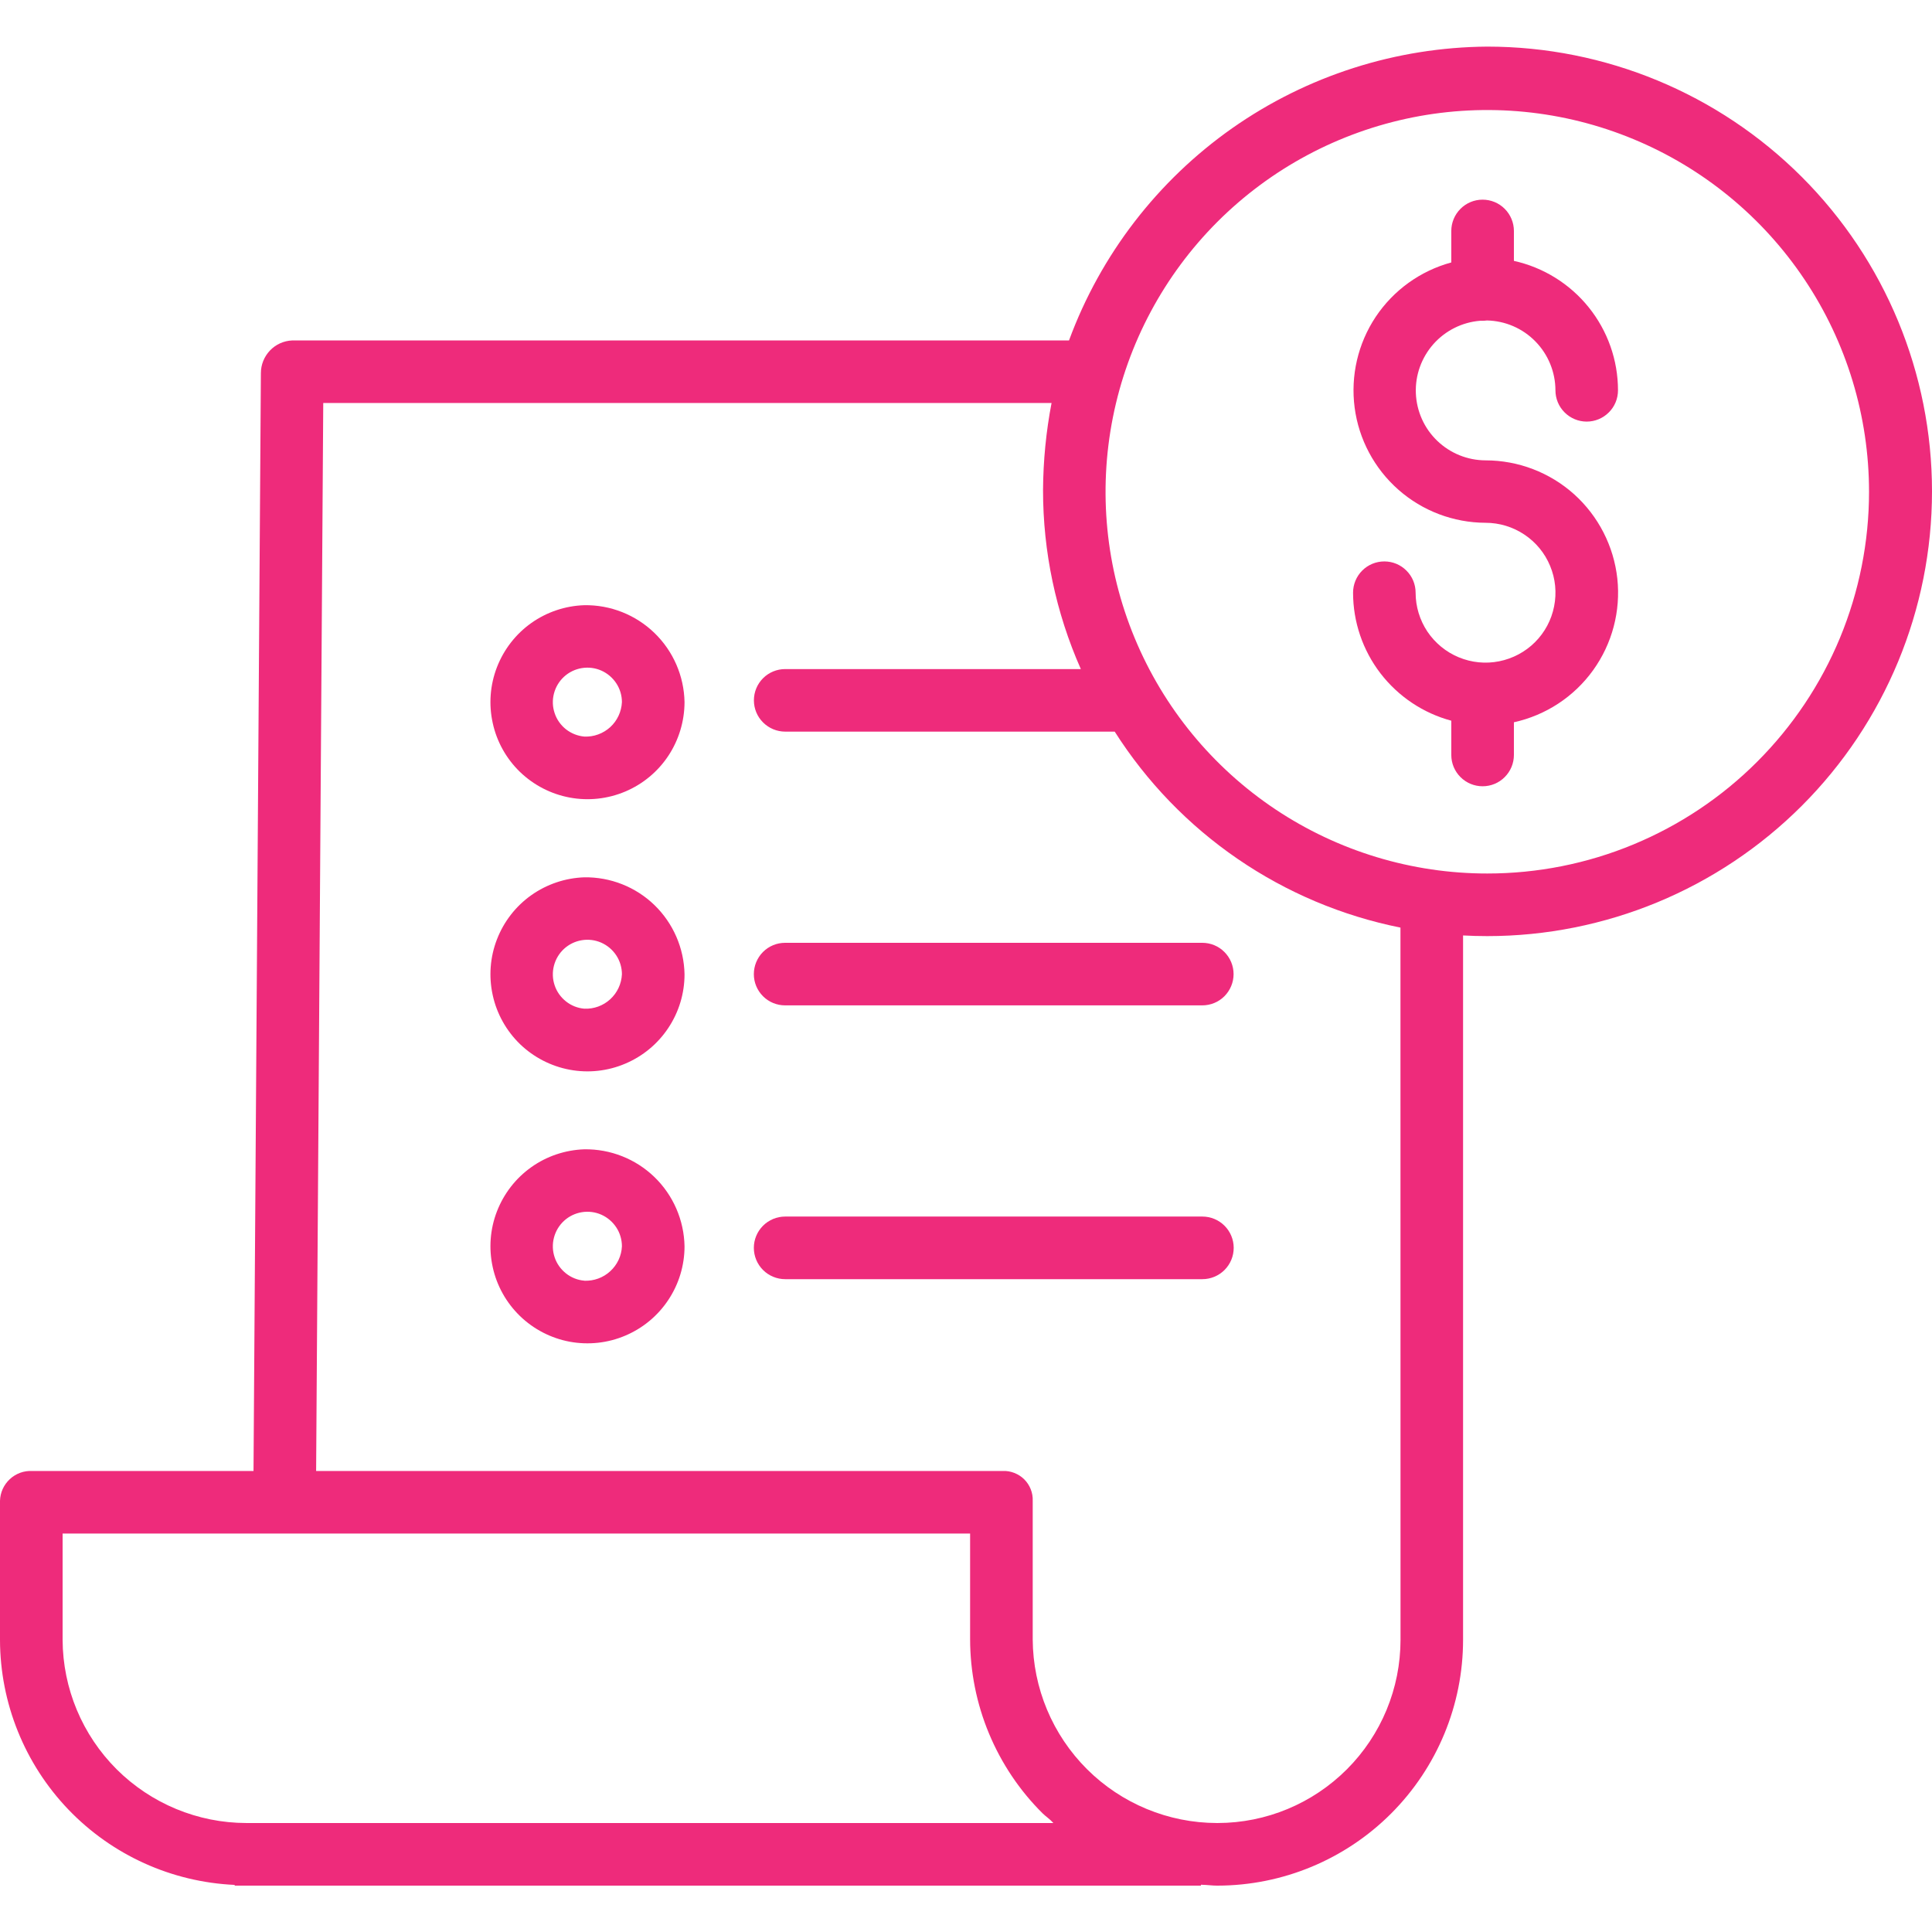 <svg width="32" height="32" viewBox="0 0 32 32" fill="none" xmlns="http://www.w3.org/2000/svg">
<path d="M24.514 5.313C24.528 5.313 24.542 5.313 24.556 5.313C24.58 5.313 24.604 5.311 24.628 5.308C24.931 5.314 25.219 5.438 25.431 5.655C25.643 5.871 25.762 6.162 25.763 6.465C25.763 6.602 25.817 6.734 25.915 6.831C26.012 6.928 26.143 6.983 26.281 6.983C26.418 6.983 26.55 6.928 26.647 6.831C26.745 6.734 26.799 6.602 26.799 6.465C26.799 5.964 26.627 5.479 26.314 5.09C26 4.7 25.563 4.429 25.075 4.321V3.825C25.075 3.688 25.02 3.556 24.923 3.459C24.826 3.361 24.694 3.307 24.556 3.307C24.419 3.307 24.287 3.361 24.19 3.459C24.093 3.556 24.038 3.688 24.038 3.825V4.347C23.526 4.486 23.081 4.806 22.786 5.248C22.492 5.69 22.368 6.224 22.437 6.751C22.506 7.277 22.764 7.761 23.163 8.112C23.561 8.463 24.074 8.657 24.605 8.659C24.834 8.659 25.058 8.727 25.248 8.854C25.439 8.981 25.588 9.162 25.675 9.374C25.763 9.585 25.786 9.818 25.741 10.043C25.697 10.268 25.587 10.474 25.425 10.636C25.263 10.798 25.056 10.908 24.831 10.953C24.607 10.998 24.374 10.975 24.162 10.887C23.951 10.8 23.77 10.651 23.642 10.461C23.515 10.27 23.447 10.046 23.447 9.817C23.447 9.68 23.393 9.548 23.295 9.451C23.198 9.353 23.066 9.299 22.929 9.299C22.791 9.299 22.66 9.353 22.562 9.451C22.465 9.548 22.411 9.68 22.411 9.817C22.411 10.3 22.571 10.77 22.865 11.153C23.16 11.536 23.572 11.812 24.038 11.937V12.505C24.038 12.643 24.093 12.774 24.19 12.871C24.288 12.969 24.419 13.023 24.557 13.023C24.694 13.023 24.826 12.969 24.923 12.871C25.02 12.774 25.075 12.643 25.075 12.505V11.963C25.604 11.847 26.071 11.54 26.387 11.101C26.703 10.662 26.846 10.121 26.788 9.583C26.729 9.045 26.474 8.548 26.072 8.186C25.669 7.825 25.147 7.625 24.605 7.625C24.307 7.624 24.02 7.508 23.805 7.301C23.589 7.094 23.463 6.811 23.451 6.513C23.439 6.214 23.544 5.923 23.742 5.699C23.94 5.476 24.217 5.337 24.515 5.313L24.514 5.313Z" fill="#EE2B7B"/>
<path d="M24.635 0.772C23.122 0.783 21.648 1.254 20.41 2.123C19.173 2.993 18.229 4.219 17.706 5.639H4.838C4.698 5.645 4.567 5.705 4.471 5.806C4.375 5.907 4.321 6.041 4.321 6.18L4.199 24.364H0.532C0.465 24.361 0.397 24.371 0.334 24.394C0.27 24.418 0.212 24.453 0.163 24.499C0.113 24.545 0.073 24.601 0.045 24.662C0.017 24.724 0.002 24.79 0 24.858L0 27.165C0.003 28.211 0.409 29.216 1.132 29.971C1.856 30.726 2.843 31.173 3.887 31.22V31.232H19.891V31.217C20.021 31.221 20.075 31.232 20.156 31.232H20.168C21.246 31.23 22.28 30.8 23.042 30.037C23.804 29.274 24.233 28.239 24.233 27.161V15.494C24.362 15.501 24.499 15.505 24.634 15.505C26.587 15.505 28.461 14.729 29.843 13.347C31.224 11.966 32 10.092 32 8.139C32 6.185 31.224 4.311 29.843 2.93C28.461 1.548 26.587 0.772 24.634 0.772H24.635ZM4.086 30.195H4.081C3.276 30.194 2.504 29.874 1.933 29.306C1.363 28.737 1.04 27.966 1.037 27.16V25.4H16.068V27.153C16.069 27.688 16.175 28.219 16.381 28.713C16.587 29.207 16.888 29.657 17.268 30.034C17.323 30.088 17.39 30.13 17.447 30.195H4.086ZM23.197 27.16C23.197 27.964 22.878 28.735 22.31 29.304C21.742 29.873 20.972 30.194 20.168 30.195H20.158C19.351 30.194 18.576 29.873 18.005 29.304C17.433 28.734 17.109 27.96 17.105 27.153V24.858C17.108 24.792 17.096 24.727 17.072 24.666C17.048 24.605 17.012 24.55 16.965 24.503C16.919 24.457 16.863 24.421 16.802 24.397C16.741 24.373 16.676 24.361 16.61 24.364H5.236L5.354 6.675H17.417C17.326 7.15 17.279 7.632 17.276 8.115C17.275 9.137 17.488 10.147 17.902 11.082H13.005C12.868 11.082 12.736 11.136 12.639 11.233C12.541 11.331 12.487 11.462 12.487 11.6C12.487 11.737 12.541 11.869 12.639 11.966C12.736 12.063 12.868 12.118 13.005 12.118H18.463C18.992 12.95 19.684 13.667 20.498 14.225C21.311 14.783 22.229 15.17 23.196 15.364L23.197 27.16ZM24.636 14.468C23.386 14.469 22.163 14.098 21.123 13.404C20.083 12.709 19.272 11.722 18.793 10.566C18.314 9.411 18.189 8.14 18.433 6.913C18.677 5.687 19.279 4.56 20.163 3.675C21.047 2.791 22.173 2.189 23.4 1.944C24.627 1.7 25.898 1.825 27.053 2.304C28.209 2.782 29.196 3.593 29.891 4.633C30.586 5.672 30.957 6.895 30.957 8.146C30.957 8.976 30.793 9.798 30.476 10.565C30.158 11.332 29.692 12.029 29.105 12.616C28.518 13.204 27.821 13.669 27.054 13.987C26.287 14.305 25.465 14.468 24.635 14.468H24.636Z" fill="#EE2B7B"/>
<path d="M9.678 14.531C9.363 14.542 9.057 14.645 8.8 14.827C8.542 15.01 8.345 15.264 8.231 15.559C8.117 15.853 8.093 16.175 8.161 16.483C8.228 16.791 8.386 17.073 8.612 17.293C8.839 17.512 9.126 17.66 9.436 17.718C9.746 17.776 10.067 17.741 10.357 17.617C10.648 17.494 10.896 17.288 11.07 17.025C11.245 16.762 11.338 16.453 11.338 16.138C11.33 15.705 11.151 15.293 10.84 14.991C10.529 14.69 10.111 14.525 9.678 14.531ZM9.678 16.707C9.568 16.698 9.462 16.656 9.375 16.587C9.288 16.518 9.222 16.426 9.187 16.321C9.151 16.216 9.147 16.102 9.175 15.995C9.203 15.887 9.261 15.79 9.343 15.715C9.425 15.64 9.527 15.591 9.636 15.573C9.746 15.555 9.858 15.569 9.96 15.614C10.061 15.659 10.147 15.732 10.208 15.825C10.269 15.918 10.301 16.027 10.301 16.138C10.293 16.296 10.224 16.444 10.107 16.551C9.99 16.658 9.836 16.714 9.678 16.707Z" fill="#EE2B7B"/>
<path d="M12.486 16.136C12.486 16.273 12.541 16.404 12.638 16.501C12.735 16.598 12.866 16.652 13.003 16.652H19.914C20.051 16.652 20.183 16.598 20.28 16.501C20.377 16.403 20.432 16.272 20.432 16.134C20.432 15.997 20.377 15.865 20.28 15.768C20.183 15.67 20.051 15.616 19.914 15.616H13.004C12.936 15.616 12.868 15.629 12.806 15.655C12.742 15.681 12.685 15.72 12.637 15.768C12.589 15.816 12.551 15.874 12.525 15.937C12.499 16 12.486 16.067 12.486 16.136Z" fill="#EE2B7B"/>
<path d="M9.678 10.024C9.363 10.034 9.057 10.137 8.8 10.319C8.542 10.502 8.345 10.757 8.231 11.051C8.117 11.346 8.093 11.667 8.161 11.975C8.228 12.284 8.385 12.565 8.612 12.785C8.839 13.004 9.125 13.152 9.436 13.21C9.746 13.268 10.066 13.233 10.357 13.11C10.648 12.987 10.896 12.781 11.07 12.518C11.244 12.255 11.337 11.946 11.338 11.63C11.33 11.197 11.151 10.785 10.84 10.484C10.529 10.183 10.111 10.017 9.678 10.024ZM9.678 12.2C9.568 12.19 9.462 12.148 9.375 12.08C9.288 12.011 9.222 11.919 9.187 11.813C9.151 11.708 9.147 11.595 9.175 11.488C9.203 11.38 9.261 11.283 9.343 11.208C9.425 11.133 9.527 11.084 9.636 11.066C9.746 11.048 9.858 11.062 9.96 11.107C10.061 11.152 10.147 11.225 10.208 11.318C10.269 11.411 10.301 11.519 10.301 11.63C10.293 11.788 10.224 11.937 10.107 12.044C9.99 12.15 9.836 12.207 9.678 12.2Z" fill="#EE2B7B"/>
<path d="M9.678 19.036C9.363 19.047 9.057 19.149 8.8 19.332C8.542 19.515 8.345 19.77 8.231 20.064C8.117 20.358 8.093 20.68 8.161 20.988C8.228 21.296 8.386 21.578 8.612 21.797C8.839 22.017 9.126 22.165 9.436 22.223C9.746 22.28 10.067 22.246 10.357 22.122C10.648 21.999 10.896 21.793 11.07 21.53C11.245 21.267 11.338 20.958 11.338 20.643C11.33 20.21 11.151 19.797 10.84 19.496C10.529 19.195 10.111 19.03 9.678 19.036ZM9.678 21.212C9.568 21.203 9.462 21.161 9.375 21.092C9.288 21.023 9.222 20.931 9.187 20.826C9.151 20.721 9.147 20.607 9.175 20.5C9.203 20.392 9.261 20.295 9.343 20.22C9.425 20.145 9.527 20.096 9.636 20.078C9.746 20.06 9.858 20.074 9.96 20.119C10.061 20.164 10.147 20.237 10.208 20.33C10.269 20.423 10.301 20.532 10.301 20.643C10.294 20.801 10.224 20.949 10.107 21.056C9.991 21.163 9.836 21.219 9.678 21.213V21.212Z" fill="#EE2B7B"/>
<path d="M19.915 20.15H13.005C12.867 20.15 12.735 20.205 12.638 20.302C12.541 20.399 12.486 20.531 12.486 20.668C12.486 20.806 12.541 20.938 12.638 21.035C12.735 21.132 12.867 21.187 13.005 21.187H19.915C20.053 21.187 20.185 21.132 20.282 21.035C20.379 20.938 20.434 20.806 20.434 20.668C20.434 20.531 20.379 20.399 20.282 20.302C20.185 20.205 20.053 20.15 19.915 20.15Z" fill="#EE2B7B"/>
</svg>
